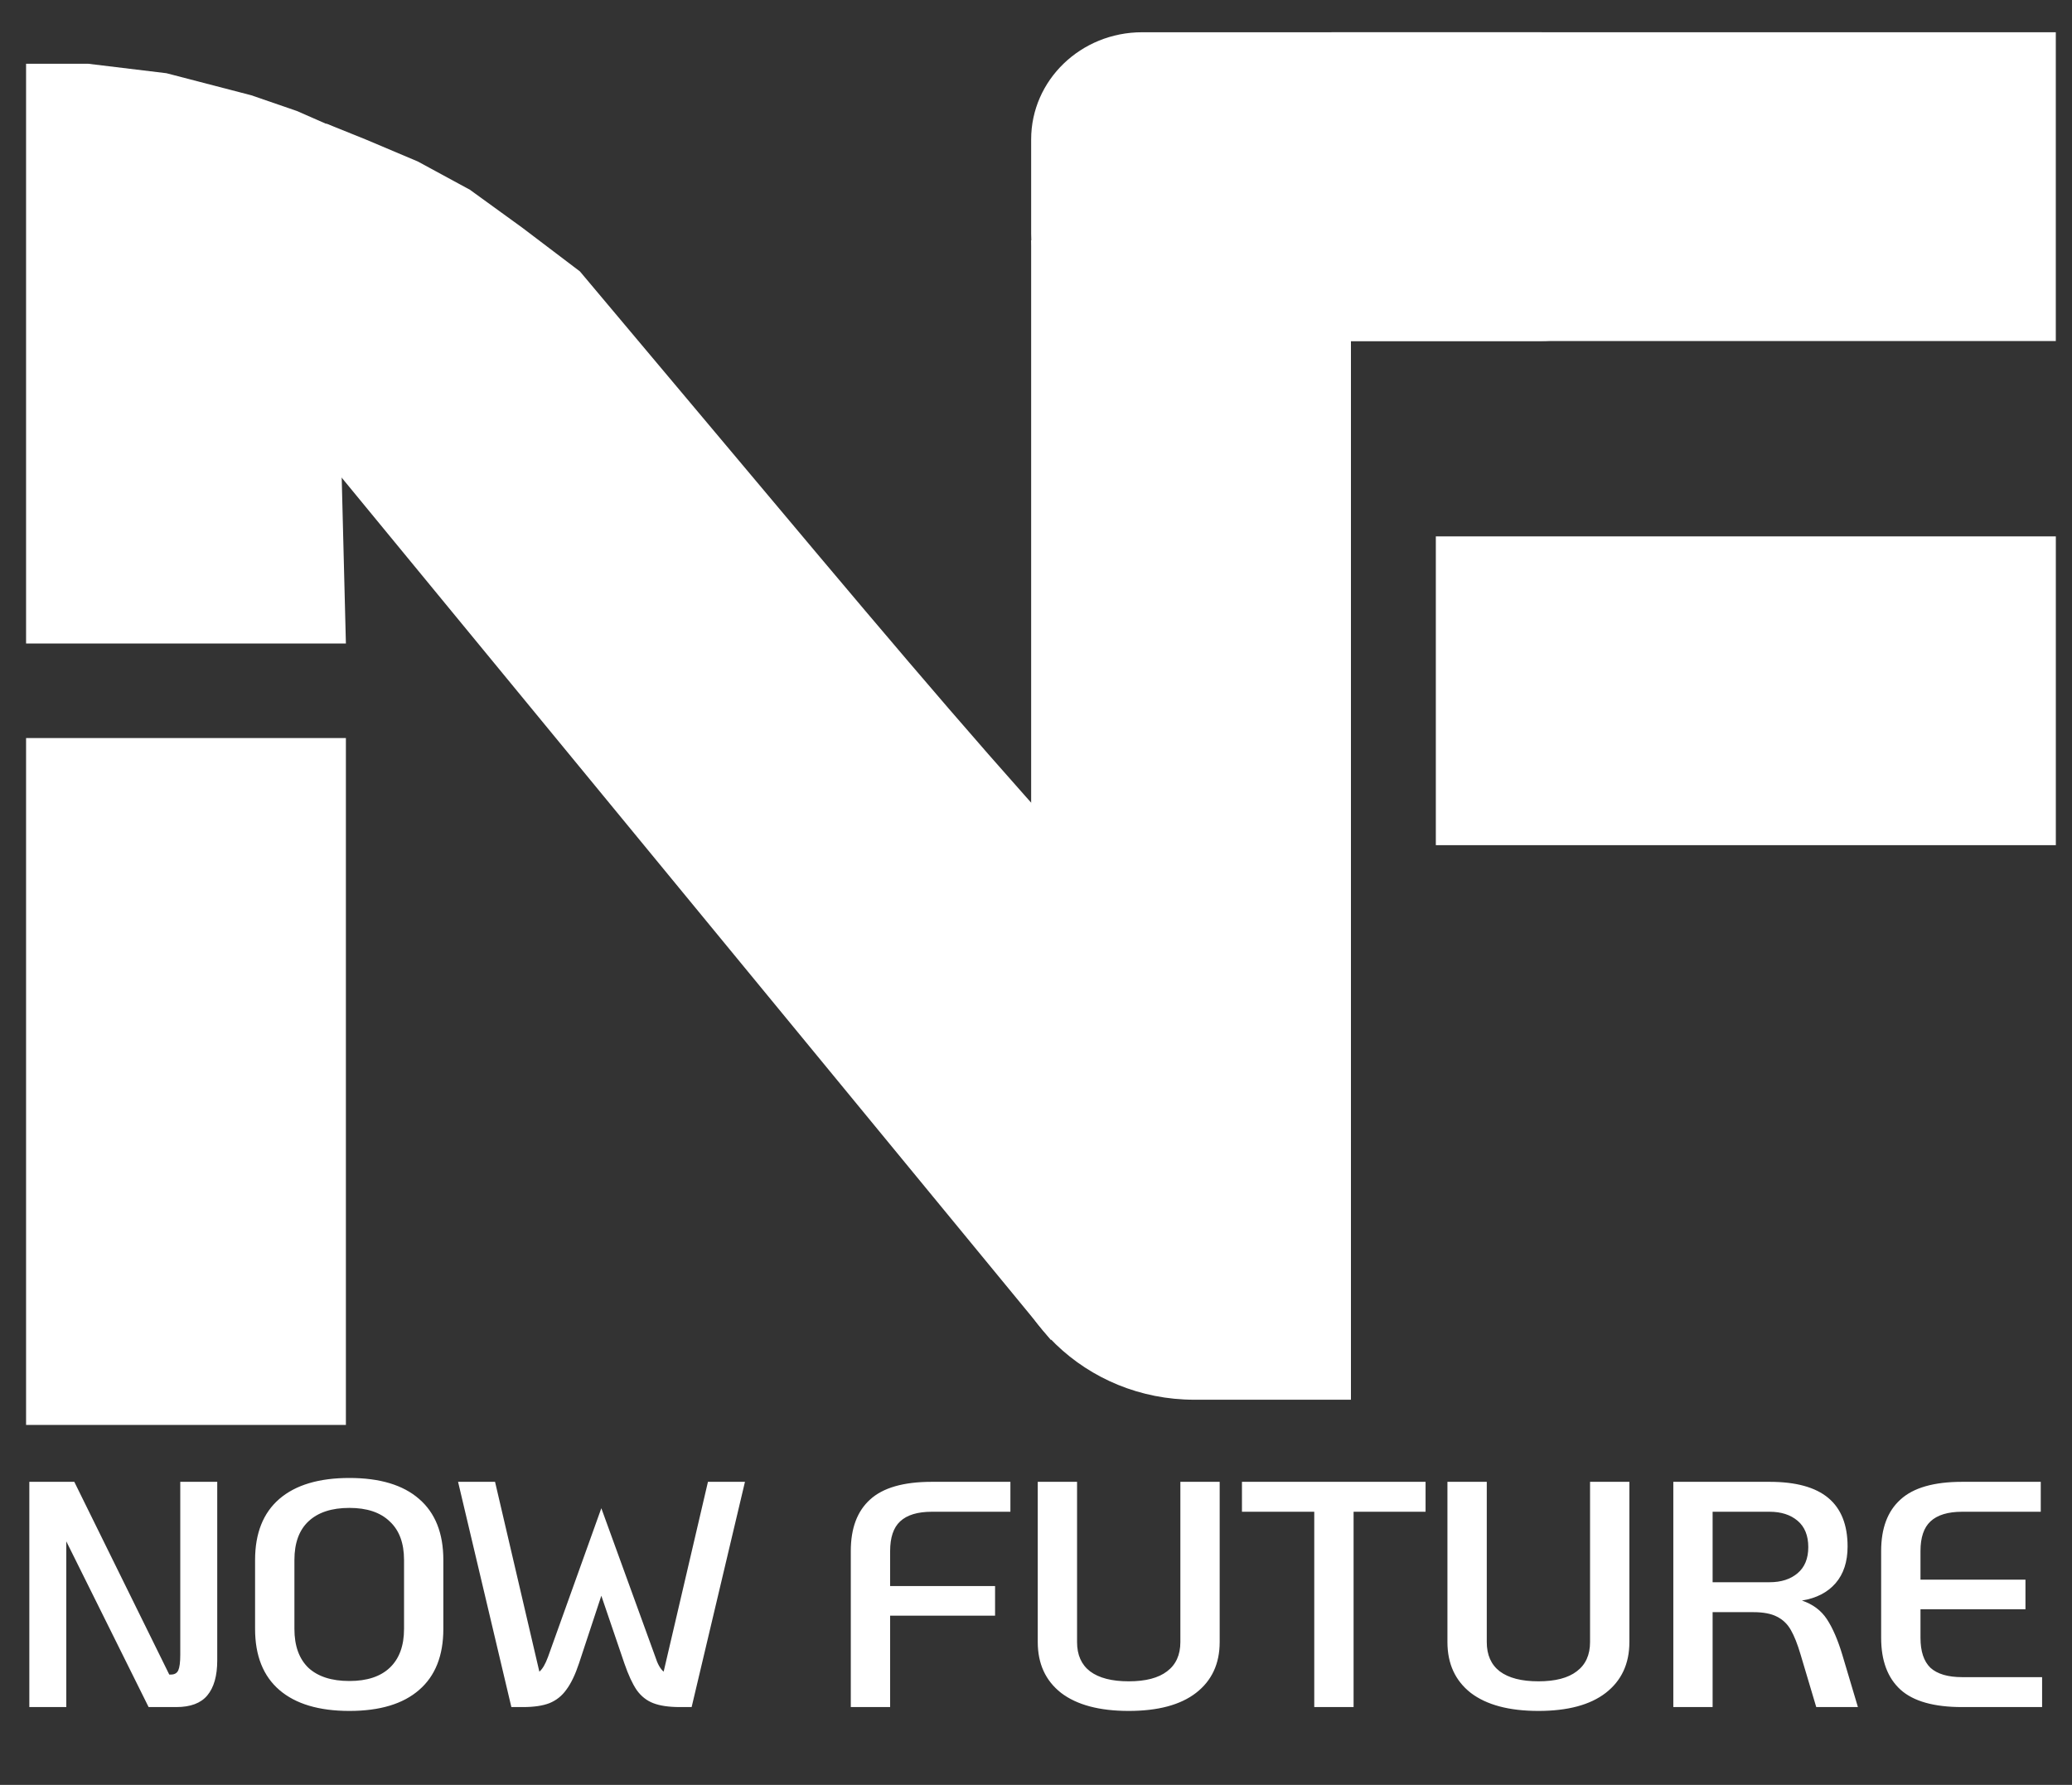 <svg width="65" height="56" viewBox="0 0 65 56" fill="none" xmlns="http://www.w3.org/2000/svg">
<rect x="0" y="0" width="65" height="56" fill="#333333" stroke="none"/>
<g clip-path="url(#clip0_2135_233)">
<path d="M6.815 46.492V52.095C6.815 52.579 6.711 52.946 6.502 53.195C6.3 53.437 5.976 53.559 5.53 53.559H4.662L2.08 48.36V53.559H0.92V46.492H2.331L5.31 52.539H5.362C5.474 52.539 5.551 52.495 5.592 52.408C5.634 52.314 5.655 52.152 5.655 51.923V46.492H6.815ZM10.961 53.68C10.006 53.68 9.274 53.461 8.765 53.024C8.257 52.586 8.002 51.947 8.002 51.106V48.945C8.002 48.104 8.257 47.465 8.765 47.027C9.274 46.59 10.006 46.371 10.961 46.371C11.915 46.371 12.643 46.59 13.145 47.027C13.654 47.465 13.908 48.104 13.908 48.945V51.106C13.908 51.947 13.654 52.586 13.145 53.024C12.643 53.461 11.915 53.68 10.961 53.68ZM10.961 52.741C11.511 52.741 11.933 52.603 12.225 52.327C12.525 52.044 12.675 51.637 12.675 51.106V48.945C12.675 48.414 12.525 48.01 12.225 47.734C11.933 47.451 11.511 47.31 10.961 47.31C10.403 47.31 9.974 47.451 9.675 47.734C9.382 48.01 9.236 48.414 9.236 48.945V51.106C9.236 51.637 9.382 52.044 9.675 52.327C9.974 52.603 10.403 52.741 10.961 52.741ZM23.37 46.492L21.697 53.559H21.331C20.983 53.559 20.704 53.518 20.495 53.437C20.286 53.357 20.112 53.219 19.973 53.024C19.84 52.828 19.711 52.549 19.586 52.186L18.864 50.066L18.164 52.186C18.046 52.542 17.913 52.818 17.767 53.013C17.628 53.209 17.45 53.35 17.234 53.437C17.025 53.518 16.749 53.559 16.408 53.559H16.042L14.37 46.492H15.53L16.92 52.448C17.018 52.367 17.108 52.213 17.192 51.984L18.864 47.32L20.558 51.984C20.628 52.206 20.715 52.361 20.819 52.448L22.209 46.492H23.37ZM26.69 48.663C26.69 47.949 26.892 47.411 27.296 47.047C27.701 46.677 28.345 46.492 29.23 46.492H31.697V47.431H29.23C28.784 47.431 28.453 47.532 28.237 47.734C28.028 47.929 27.924 48.239 27.924 48.663V49.763H31.216V50.692H27.924V53.559H26.69V48.663ZM35.409 53.68C34.489 53.68 33.781 53.491 33.287 53.114C32.799 52.731 32.555 52.199 32.555 51.519V46.492H33.788V51.519C33.788 51.923 33.924 52.229 34.196 52.438C34.475 52.647 34.879 52.751 35.409 52.751C35.938 52.751 36.339 52.647 36.611 52.438C36.889 52.229 37.029 51.923 37.029 51.519V46.492H38.262V51.519C38.262 52.199 38.015 52.731 37.52 53.114C37.032 53.491 36.328 53.68 35.409 53.68ZM41.229 47.431H38.961V46.492H44.721V47.431H42.463V53.559H41.229V47.431ZM48.261 53.68C47.341 53.68 46.634 53.491 46.139 53.114C45.651 52.731 45.407 52.199 45.407 51.519V46.492H46.641V51.519C46.641 51.923 46.777 52.229 47.048 52.438C47.327 52.647 47.731 52.751 48.261 52.751C48.791 52.751 49.191 52.647 49.463 52.438C49.742 52.229 49.881 51.923 49.881 51.519V46.492H51.115V51.519C51.115 52.199 50.867 52.731 50.373 53.114C49.885 53.491 49.181 53.68 48.261 53.68ZM58.284 53.559H56.977L56.486 51.913C56.389 51.583 56.287 51.328 56.183 51.146C56.078 50.958 55.932 50.816 55.744 50.722C55.563 50.628 55.315 50.581 55.002 50.581H53.726V53.559H52.493V46.492H55.514C56.336 46.492 56.95 46.66 57.354 46.997C57.758 47.334 57.96 47.842 57.96 48.521C57.96 48.999 57.834 49.383 57.584 49.672C57.333 49.962 56.981 50.143 56.528 50.217C56.869 50.332 57.131 50.527 57.312 50.803C57.493 51.079 57.653 51.449 57.793 51.913L58.284 53.559ZM55.514 49.642C55.876 49.642 56.169 49.548 56.392 49.359C56.615 49.171 56.727 48.898 56.727 48.541C56.727 48.178 56.615 47.902 56.392 47.714C56.169 47.525 55.876 47.431 55.514 47.431H53.726V49.642H55.514ZM61.553 53.559C60.669 53.559 60.024 53.377 59.62 53.013C59.215 52.643 59.013 52.102 59.013 51.388V48.663C59.013 47.949 59.215 47.411 59.62 47.047C60.024 46.677 60.669 46.492 61.553 46.492H64.02V47.431H61.553C61.108 47.431 60.776 47.532 60.56 47.734C60.351 47.929 60.247 48.239 60.247 48.663V49.561H63.54V50.49H60.247V51.388C60.247 51.812 60.351 52.125 60.56 52.327C60.776 52.522 61.108 52.62 61.553 52.62H64.062V53.559H61.553Z" fill="white"/>
<path d="M42.38 7.536H32.348V36.007H42.38V7.536Z" fill="white"/>
<path d="M45.043 16.829V26.517H64.493V16.829H45.043Z" fill="white"/>
<path d="M41.767 1.012V10.7L64.492 10.7V1.012L41.767 1.012Z" fill="white"/>
<path d="M10.033 14.152L10.238 3.878L11.466 4.373L13.104 5.065L14.742 5.954L16.38 7.141L18.192 8.515C30.507 23.146 31.94 25.133 42.382 35.81L39.822 37.886L39.208 39.764L36.239 40.061L32.964 42.038L10.033 14.152Z" fill="white"/>
<path d="M0.818 2H2.763L5.22 2.297L7.882 2.989L9.315 3.483L10.441 3.977L10.851 20.19H0.818V2Z" fill="white"/>
<path d="M32.348 4.373V7.339C32.348 9.195 33.906 10.7 35.829 10.7L48.318 10.7C50.24 10.7 51.798 9.195 51.798 7.339V4.373C51.798 2.516 50.24 1.012 48.318 1.012L35.829 1.012C33.906 1.012 32.348 2.516 32.348 4.373Z" fill="white"/>
<path d="M31.324 35.216H42.38V43.916H37.466C34.074 43.916 31.324 41.26 31.324 37.984V35.216Z" fill="white"/>
<path d="M10.851 23.156H0.818V44.707H10.851V23.156Z" fill="white"/>
</g>
<defs>
<clipPath id="clip0_2135_233">
<rect width="64.615" height="56" fill="white"/>
</clipPath>
</defs>
</svg>
